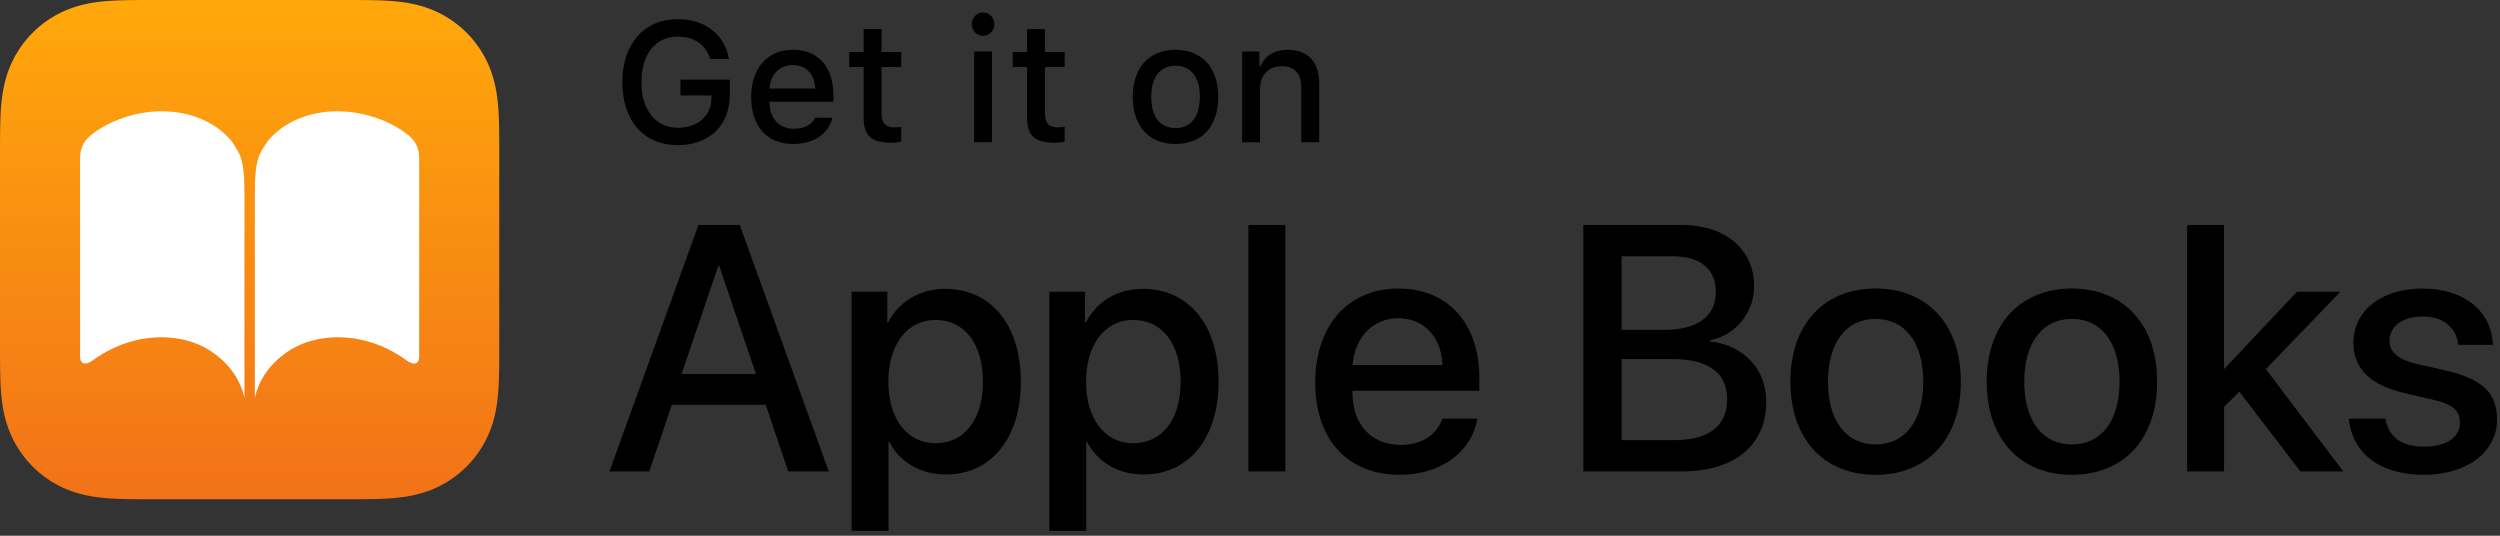 <svg xmlns="http://www.w3.org/2000/svg" width="280" height="60" viewBox="0 0 280 60">
    <rect x="0" y="0" width="280" height="60" fill="#333333" stroke="none"/>
    <defs>
        <linearGradient id="a" x1="50%" x2="50%" y1="0%" y2="100%">
            <stop offset="0%" stop-color="#FFA80B"/>
            <stop offset="100%" stop-color="#F27218"/>
        </linearGradient>
    </defs>
    <g fill="none" fill-rule="nonzero">
        <g fill="#000">
            <path d="M85.762 45.338H75.244l-2.526 7.459h-4.456L78.226 25.2h4.628l9.964 27.597h-4.532l-2.524-7.459zm-9.429-3.442h8.338l-4.11-12.105h-.115l-4.113 12.105zM114.335 42.738c0 6.367-3.347 10.404-8.397 10.404-2.886 0-5.182-1.417-6.33-3.655h-.095v9.966h-4.13V32.677h3.997v3.462h.076c1.185-2.314 3.5-3.787 6.406-3.787 5.107 0 8.473 4.017 8.473 10.386zm-4.245 0c0-4.208-2.047-6.905-5.317-6.905-3.155 0-5.278 2.754-5.278 6.905 0 4.189 2.103 6.903 5.278 6.903 3.27 0 5.317-2.678 5.317-6.903zM136.479 42.738c0 6.367-3.347 10.404-8.397 10.404-2.886 0-5.182-1.417-6.33-3.655h-.095v9.966h-4.13V32.677h3.997v3.462h.076c1.185-2.314 3.5-3.787 6.406-3.787 5.107 0 8.473 4.017 8.473 10.386zm-4.245 0c0-4.208-2.046-6.905-5.317-6.905-3.155 0-5.278 2.754-5.278 6.905 0 4.189 2.103 6.903 5.278 6.903 3.27 0 5.317-2.678 5.317-6.903zM139.823 25.2h4.132v27.597h-4.132V25.2zM165.457 46.888c-.575 3.671-4.054 6.29-8.663 6.29-5.91 0-9.486-3.996-9.486-10.344 0-6.31 3.633-10.519 9.312-10.519 5.586 0 9.067 3.939 9.067 10.04v1.414h-14.21v.25c0 3.5 2.103 5.813 5.412 5.813 2.352 0 4.093-1.184 4.646-2.944h3.922zm-13.961-6.005h10.059c-.096-3.08-2.047-5.241-4.935-5.241-2.886 0-4.913 2.2-5.124 5.24zM177.336 52.797V25.2h11.016c4.895 0 8.11 2.716 8.11 6.885 0 2.925-2.162 5.547-4.916 6.005v.154c3.748.42 6.272 3.077 6.272 6.749 0 4.859-3.538 7.803-9.408 7.803h-11.074zm4.284-15.855h4.8c3.711 0 5.758-1.53 5.758-4.264 0-2.561-1.76-3.978-4.86-3.978h-5.698v8.242zm5.91 12.354c3.862 0 5.908-1.586 5.908-4.57s-2.102-4.514-6.156-4.514h-5.662v9.085h5.91zM200.526 42.738c0-6.465 3.804-10.423 9.542-10.423 5.738 0 9.544 3.958 9.544 10.423 0 6.482-3.787 10.44-9.544 10.44-5.755 0-9.542-3.958-9.542-10.44zm14.878 0c0-4.457-2.102-7.02-5.336-7.02-3.231 0-5.334 2.563-5.334 7.02 0 4.475 2.103 7.038 5.334 7.038 3.25 0 5.336-2.563 5.336-7.038zM222.512 42.738c0-6.465 3.804-10.423 9.542-10.423 5.739 0 9.545 3.958 9.545 10.423 0 6.482-3.787 10.44-9.545 10.44-5.755 0-9.542-3.958-9.542-10.44zm14.88 0c0-4.457-2.106-7.02-5.338-7.02s-5.337 2.563-5.337 7.02c0 4.475 2.105 7.038 5.337 7.038 3.252 0 5.337-2.563 5.337-7.038zM257.259 32.677h4.857l-8.338 8.663 8.663 11.457h-4.8l-6.828-8.93-1.72 1.7v7.23h-4.133V25.2h4.132v16.104h.04zM271.347 32.315c4.686 0 7.728 2.6 7.86 6.31h-3.882c-.228-1.95-1.662-3.174-3.978-3.174-2.237 0-3.728 1.09-3.728 2.697 0 1.261.918 2.123 3.099 2.62l3.27.746c4.11.955 5.68 2.563 5.68 5.469 0 3.672-3.425 6.196-8.166 6.196-5.03 0-8.052-2.468-8.434-6.292h4.091c.384 2.103 1.819 3.136 4.343 3.136 2.486 0 4.014-1.033 4.014-2.678 0-1.3-.744-2.064-2.945-2.56l-3.27-.767c-3.824-.878-5.716-2.714-5.716-5.642 0-3.594 3.136-6.06 7.762-6.06z"/>
        </g>
        <g fill="#000">
            <path d="M75.925 16.256c-3.813 0-6.22-2.714-6.22-7.06 0-4.289 2.435-7.05 6.202-7.05 3.059 0 5.278 1.736 5.735 4.458h-2.098c-.522-1.622-1.8-2.507-3.637-2.507-2.489 0-4.066 1.967-4.066 5.081 0 3.17 1.586 5.13 4.113 5.13 2.2 0 3.712-1.344 3.73-3.34v-.288h-3.469V8.926h5.52v1.679c0 3.44-2.284 5.651-5.81 5.651zM93.226 13.187c-.438 1.81-2.08 2.938-4.402 2.938-2.909 0-4.69-1.996-4.69-5.24 0-3.245 1.818-5.306 4.682-5.306 2.825 0 4.53 1.93 4.53 5.12v.698h-7.17v.113c.066 1.78 1.1 2.91 2.705 2.91 1.212 0 2.042-.44 2.415-1.232h1.93zm-7.049-3.272h5.128c-.047-1.594-1.017-2.63-2.499-2.63-1.482 0-2.517 1.045-2.629 2.63zM98.734 3.247v2.574h2.201v1.688h-2.201v5.222c0 1.063.438 1.53 1.436 1.53.307 0 .485-.019.765-.047v1.669c-.327.056-.7.103-1.091.103-2.23 0-3.115-.783-3.115-2.742V7.509h-1.613V5.821h1.613V3.247h2.005zM108.834 2.707c0-.727.57-1.315 1.269-1.315s1.267.588 1.267 1.315c0 .718-.568 1.305-1.267 1.305-.7 0-1.269-.587-1.269-1.305zm.27 3.067h1.996V15.93h-1.995V5.774zM117.039 3.247v2.574h2.201v1.688h-2.201v5.222c0 1.063.438 1.53 1.436 1.53.307 0 .485-.019.765-.047v1.669c-.326.056-.7.103-1.091.103-2.229 0-3.115-.783-3.115-2.742V7.509h-1.613V5.821h1.613V3.247h2.005zM126.87 10.847c0-3.273 1.827-5.268 4.792-5.268 2.956 0 4.783 1.995 4.783 5.268 0 3.292-1.818 5.278-4.783 5.278-2.975 0-4.793-1.986-4.793-5.278zm7.514 0c0-2.2-.988-3.487-2.722-3.487-1.744 0-2.724 1.286-2.724 3.487 0 2.22.98 3.497 2.724 3.497 1.734 0 2.722-1.287 2.722-3.497zM139.12 5.774h1.93v1.614h.149c.494-1.129 1.502-1.81 3.03-1.81 2.266 0 3.516 1.363 3.516 3.777v6.574h-2.005V9.86c0-1.631-.708-2.443-2.19-2.443-1.484 0-2.426.988-2.426 2.574v5.94h-2.004V5.774z"/>
        </g>
        <path fill="url(#a)" d="M55.918 17.492c0-.668 0-1.336-.004-2.004a80.606 80.606 0 0 0-.025-1.687c-.033-1.225-.105-2.461-.323-3.672-.22-1.23-.582-2.375-1.15-3.493a11.741 11.741 0 0 0-5.134-5.134C48.164.934 47.02.573 45.79.352c-1.212-.218-2.449-.29-3.674-.323A80.606 80.606 0 0 0 40.43.004C39.762 0 39.094 0 38.426 0H17.492c-.668 0-1.336 0-2.004.004-.562.003-1.125.01-1.687.025-1.226.033-2.462.105-3.674.323-1.23.221-2.373.582-3.49 1.15a11.74 11.74 0 0 0-5.134 5.134C.933 7.754.573 8.898.352 10.129.134 11.34.062 12.576.029 13.8a80.607 80.607 0 0 0-.025 1.687C0 16.156 0 16.824 0 17.492v20.934c0 .668 0 1.336.004 2.004.003.562.01 1.125.025 1.687.033 1.225.105 2.461.323 3.672.22 1.23.582 2.375 1.15 3.493a11.741 11.741 0 0 0 5.134 5.134c1.118.568 2.262.929 3.491 1.15 1.212.218 2.449.29 3.674.323.562.015 1.125.022 1.687.025.668.004 1.336.004 2.004.004h20.934c.668 0 1.336 0 2.004-.004.562-.003 1.125-.01 1.687-.025 1.226-.033 2.462-.105 3.674-.323 1.23-.22 2.374-.582 3.49-1.15a11.74 11.74 0 0 0 5.135-5.134c.569-1.118.93-2.262 1.15-3.493.218-1.211.29-2.447.323-3.672.015-.562.022-1.125.025-1.687.004-.668.004-1.336.004-2.004V17.492z"/>
        <path fill="#FFF" d="M25.895 15.75c.919 1.405 1.482 1.822 1.482 5.911v22.672c0 .938-.001-2.238-3.25-4.643-3.33-2.572-9.024-2.744-13.675.631-.857.634-1.482.517-1.482-.42V17.898c0-.938.093-1.96 1.482-2.976 4.65-3.375 11.803-3.434 15.443.829zm21.053 2.147c0-.937-.093-1.959-1.482-2.975-4.65-3.375-11.803-3.434-15.443.829-.919 1.404-1.482 1.82-1.482 5.91v22.672c0 .938.001-2.238 3.25-4.643 3.33-2.572 9.024-2.744 13.675.631.857.634 1.482.517 1.482-.42V17.897z"/>
    </g>
</svg>
